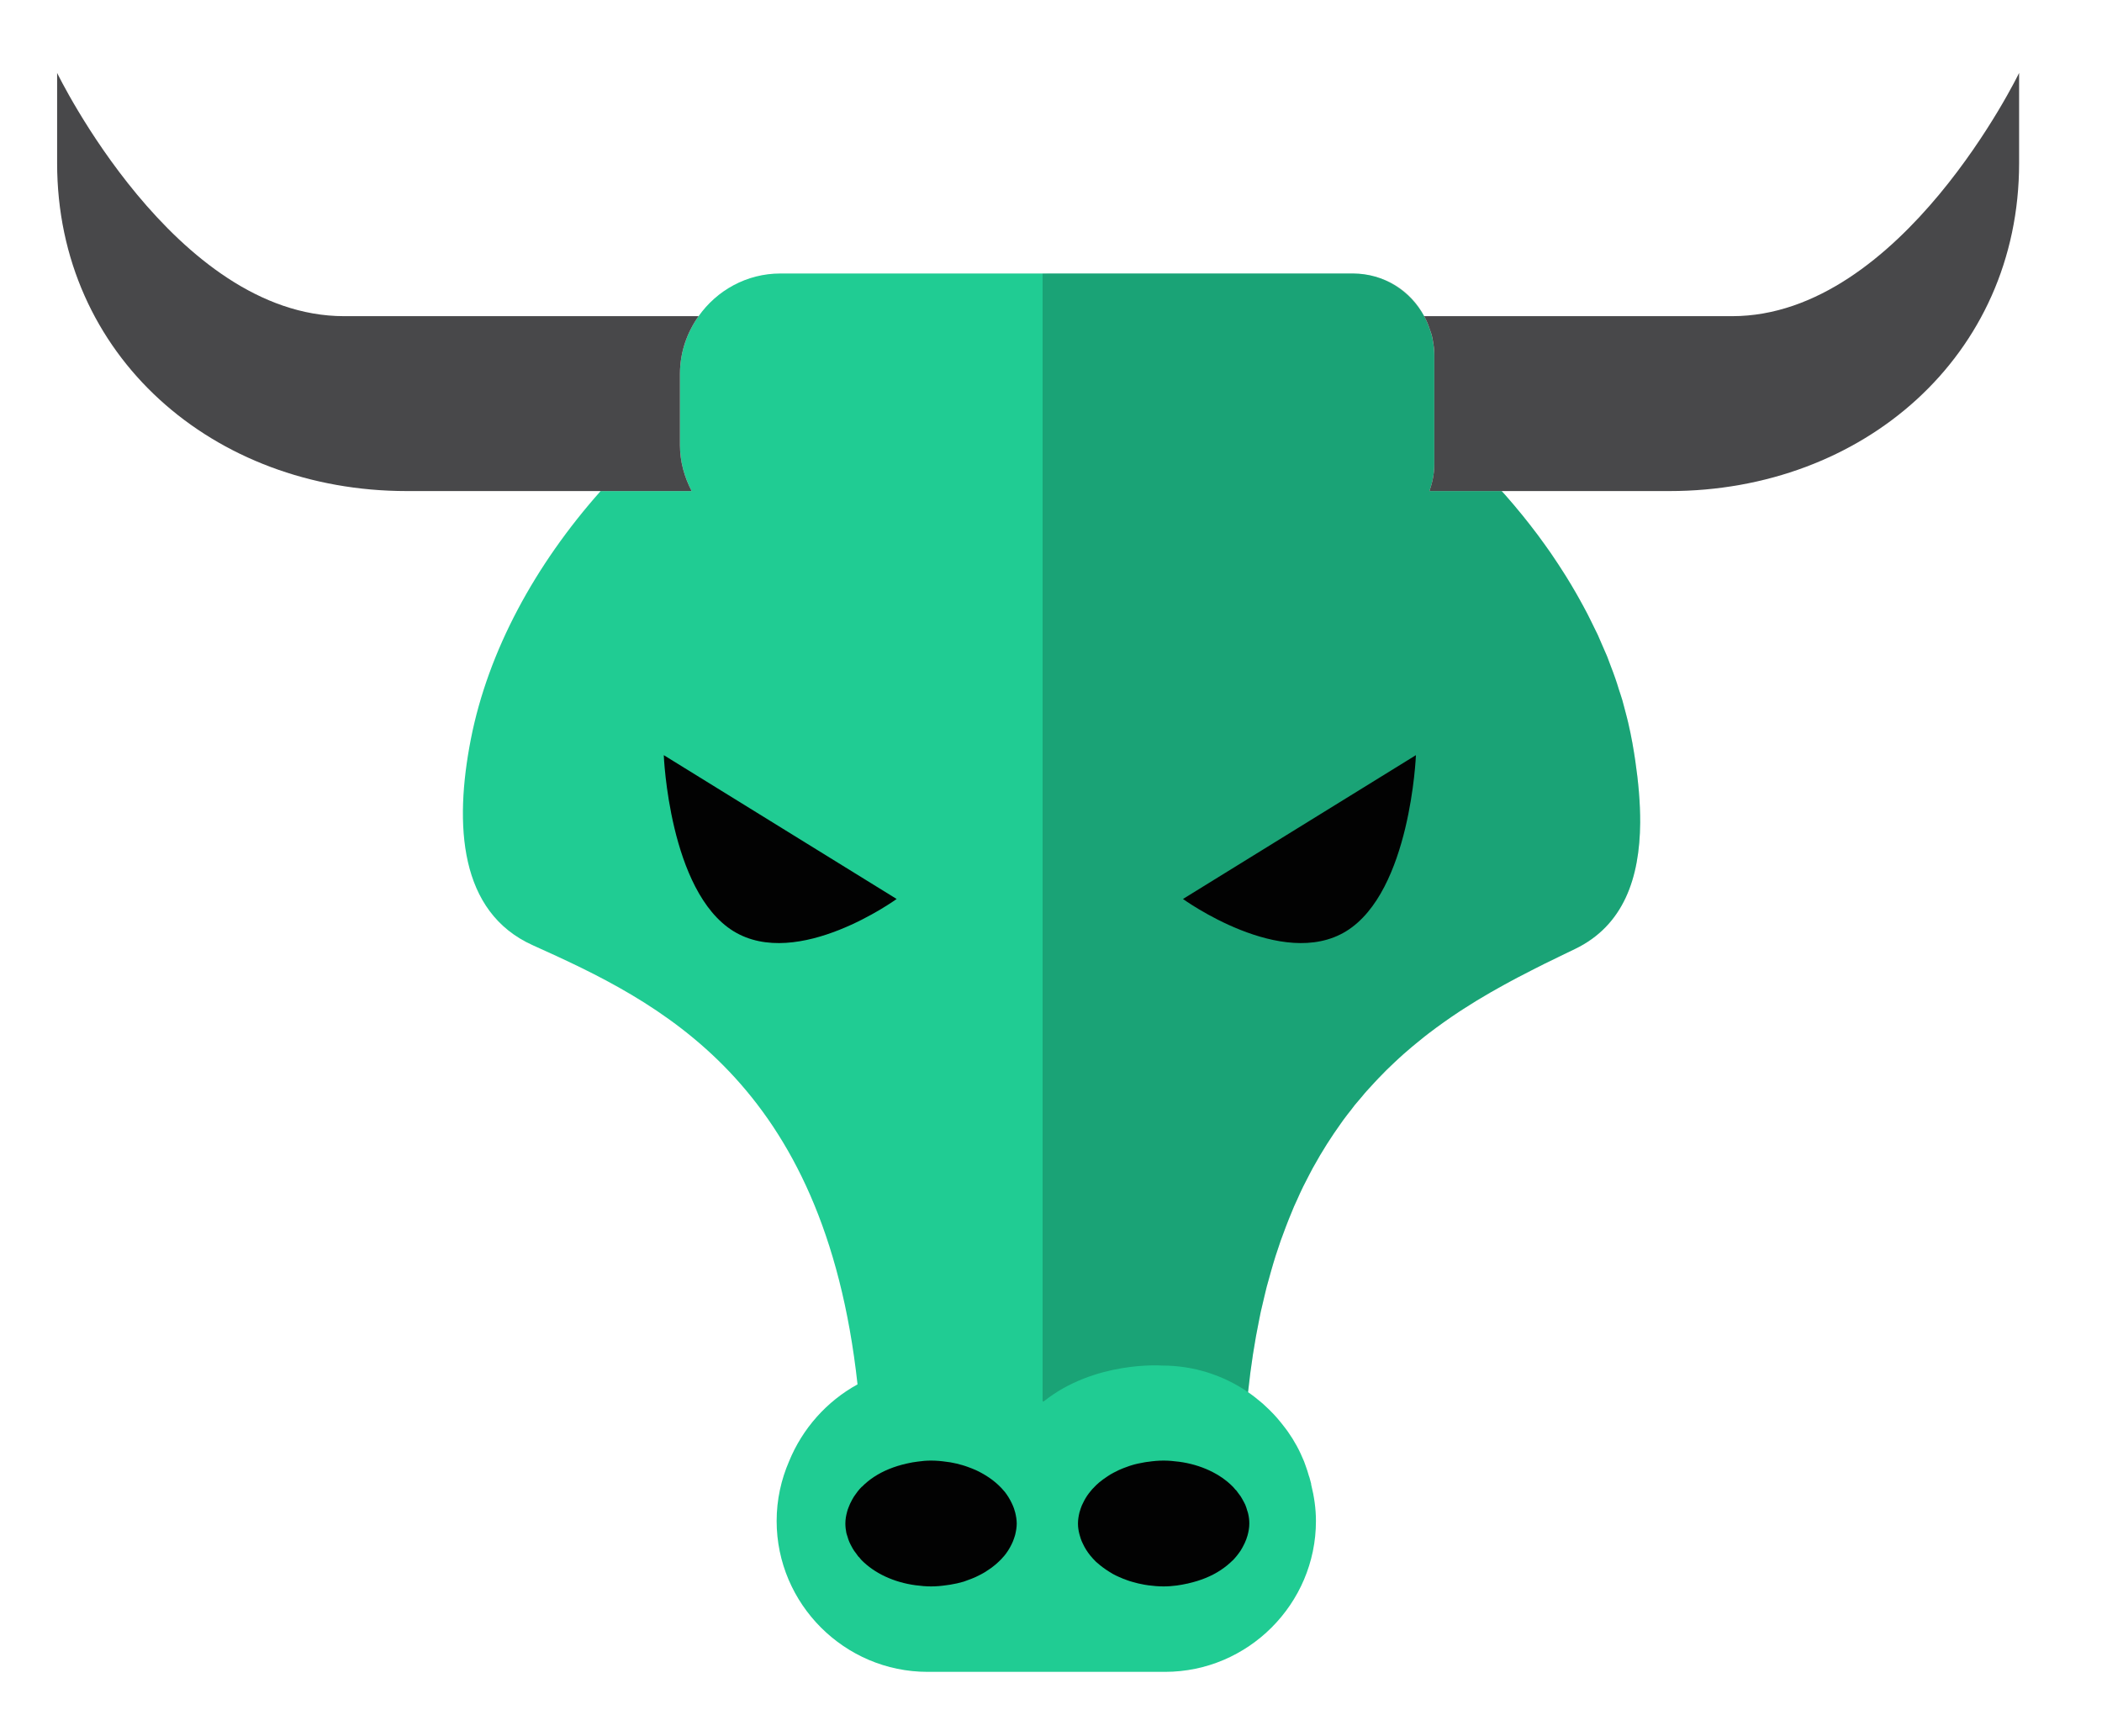 <svg width="23" height="19" viewBox="0 0 23 19" fill="none" xmlns="http://www.w3.org/2000/svg">
<path fill-rule="evenodd" clip-rule="evenodd" d="M17.893 8.324C17.885 8.267 17.875 8.209 17.865 8.151C17.864 8.145 17.863 8.139 17.862 8.133C17.848 8.057 17.833 7.982 17.815 7.906C17.808 7.873 17.798 7.84 17.79 7.807C17.777 7.759 17.765 7.711 17.752 7.663C17.74 7.623 17.726 7.583 17.713 7.543C17.701 7.503 17.688 7.462 17.674 7.422C17.659 7.377 17.641 7.332 17.624 7.287C17.611 7.253 17.598 7.218 17.585 7.183C17.564 7.134 17.542 7.085 17.521 7.036C17.508 7.007 17.496 6.977 17.483 6.948C17.458 6.895 17.432 6.842 17.405 6.789C17.393 6.765 17.381 6.741 17.369 6.717C17.34 6.661 17.309 6.605 17.278 6.549C17.267 6.529 17.256 6.509 17.244 6.489C17.21 6.43 17.175 6.371 17.139 6.313C17.129 6.297 17.119 6.281 17.109 6.266C17.07 6.204 17.03 6.143 16.989 6.083C16.98 6.071 16.973 6.058 16.964 6.046C16.92 5.983 16.875 5.921 16.829 5.858C16.822 5.85 16.816 5.841 16.809 5.832C16.761 5.767 16.71 5.704 16.659 5.64C16.654 5.634 16.65 5.628 16.645 5.623C16.591 5.557 16.537 5.492 16.48 5.428L16.472 5.419C16.459 5.403 16.445 5.389 16.431 5.374H15.641C15.673 5.282 15.694 5.185 15.694 5.082V4.871V4.658V4.658V4.092V3.88C15.694 3.83 15.688 3.781 15.679 3.732C15.676 3.712 15.672 3.692 15.667 3.672C15.662 3.652 15.655 3.633 15.648 3.614C15.631 3.56 15.609 3.508 15.583 3.46C15.432 3.183 15.142 2.993 14.806 2.993H14.595H11.492H11.408H8.539C8.17 2.993 7.843 3.178 7.644 3.46C7.517 3.639 7.44 3.856 7.44 4.092V4.544V4.871C7.44 5.053 7.489 5.222 7.568 5.374H6.572C5.857 6.179 5.342 7.12 5.152 8.089C4.968 9.029 5.025 9.982 5.829 10.344C7.196 10.96 9.018 11.819 9.383 15.15C9.046 15.335 8.78 15.634 8.634 15.992C8.547 16.193 8.498 16.413 8.498 16.645C8.498 17.553 9.241 18.296 10.149 18.296H10.185H11.408H12.716H12.748C13.655 18.296 14.399 17.553 14.399 16.645C14.399 16.508 14.379 16.375 14.347 16.247C14.347 16.243 14.346 16.239 14.346 16.235C14.34 16.214 14.335 16.193 14.329 16.172C14.328 16.168 14.326 16.164 14.325 16.16L14.321 16.149C14.311 16.114 14.301 16.08 14.288 16.046C14.281 16.029 14.276 16.01 14.269 15.993C14.245 15.936 14.22 15.88 14.191 15.827C14.191 15.826 14.19 15.826 14.19 15.825C14.16 15.77 14.127 15.717 14.091 15.666C14.082 15.653 14.072 15.64 14.062 15.627C14.034 15.59 14.005 15.554 13.975 15.519C13.963 15.505 13.95 15.491 13.937 15.477C13.906 15.444 13.873 15.412 13.839 15.381C13.827 15.37 13.815 15.358 13.802 15.348C13.755 15.308 13.707 15.27 13.656 15.235C13.656 15.235 13.656 15.235 13.656 15.235C13.656 15.233 13.656 15.232 13.657 15.23C13.687 14.948 13.728 14.684 13.779 14.436C13.784 14.41 13.789 14.383 13.795 14.357C13.809 14.294 13.823 14.234 13.838 14.174C13.845 14.143 13.852 14.113 13.86 14.083C13.875 14.026 13.891 13.97 13.907 13.914C13.915 13.884 13.924 13.854 13.933 13.824C13.949 13.77 13.966 13.717 13.984 13.665C13.993 13.636 14.003 13.607 14.013 13.578C14.031 13.527 14.05 13.476 14.069 13.427C14.079 13.4 14.089 13.373 14.1 13.347C14.12 13.298 14.14 13.248 14.16 13.201C14.171 13.177 14.182 13.153 14.193 13.129C14.214 13.081 14.236 13.033 14.259 12.986C14.268 12.967 14.278 12.949 14.288 12.93C14.313 12.881 14.338 12.831 14.364 12.783C14.366 12.779 14.369 12.774 14.372 12.77C14.466 12.598 14.568 12.439 14.674 12.291C14.682 12.28 14.69 12.268 14.698 12.257C14.726 12.219 14.756 12.181 14.785 12.144C14.798 12.128 14.81 12.111 14.823 12.094C14.851 12.06 14.879 12.027 14.908 11.994C14.922 11.976 14.937 11.959 14.952 11.942C14.98 11.91 15.008 11.88 15.037 11.849C15.053 11.832 15.069 11.815 15.085 11.798C15.113 11.769 15.141 11.74 15.169 11.712C15.186 11.695 15.203 11.679 15.22 11.663C15.249 11.636 15.277 11.608 15.306 11.582C15.323 11.566 15.341 11.551 15.358 11.535C15.387 11.51 15.416 11.484 15.445 11.46C15.462 11.445 15.48 11.431 15.497 11.417C15.527 11.392 15.557 11.368 15.587 11.344C15.602 11.332 15.617 11.321 15.632 11.309C15.741 11.226 15.851 11.148 15.961 11.075C15.978 11.065 15.995 11.053 16.012 11.042C16.04 11.024 16.068 11.006 16.096 10.989C16.117 10.976 16.139 10.962 16.16 10.949C16.187 10.933 16.214 10.917 16.241 10.901C16.263 10.888 16.285 10.875 16.307 10.862C16.334 10.847 16.36 10.832 16.387 10.817C16.409 10.804 16.432 10.791 16.455 10.779C16.48 10.765 16.505 10.751 16.53 10.738C16.555 10.725 16.579 10.712 16.603 10.699C16.627 10.687 16.651 10.674 16.675 10.662C16.7 10.648 16.725 10.636 16.75 10.623C16.773 10.611 16.795 10.6 16.817 10.589C16.845 10.575 16.873 10.561 16.9 10.547C16.919 10.538 16.939 10.528 16.958 10.519C16.99 10.503 17.022 10.488 17.054 10.472C17.069 10.465 17.083 10.458 17.097 10.451C17.143 10.429 17.187 10.408 17.232 10.386C17.767 10.129 17.942 9.606 17.947 9.004C17.948 8.785 17.927 8.555 17.893 8.324Z" fill="#20CC93"/>
<path fill-rule="evenodd" clip-rule="evenodd" d="M17.893 8.324C17.885 8.267 17.875 8.209 17.865 8.151C17.864 8.145 17.863 8.139 17.862 8.133C17.848 8.057 17.833 7.981 17.815 7.906C17.808 7.873 17.798 7.84 17.79 7.807C17.777 7.759 17.765 7.71 17.751 7.663C17.74 7.623 17.726 7.583 17.713 7.543C17.7 7.503 17.689 7.462 17.674 7.422C17.659 7.377 17.641 7.332 17.624 7.287C17.611 7.253 17.598 7.218 17.585 7.183C17.564 7.134 17.542 7.085 17.521 7.036C17.508 7.007 17.496 6.977 17.483 6.948C17.458 6.895 17.432 6.842 17.405 6.789C17.393 6.765 17.381 6.741 17.369 6.717C17.34 6.661 17.309 6.605 17.278 6.549C17.267 6.529 17.256 6.509 17.244 6.489C17.21 6.43 17.175 6.371 17.139 6.313C17.129 6.297 17.119 6.281 17.109 6.265C17.07 6.204 17.03 6.143 16.989 6.083C16.98 6.07 16.972 6.058 16.964 6.046C16.92 5.983 16.875 5.921 16.829 5.859C16.822 5.85 16.816 5.841 16.809 5.832C16.761 5.767 16.71 5.704 16.659 5.64C16.654 5.634 16.65 5.628 16.645 5.623C16.591 5.557 16.536 5.492 16.48 5.428L16.472 5.419C16.458 5.403 16.444 5.389 16.431 5.374H15.641C15.673 5.282 15.694 5.185 15.694 5.082V4.871V4.658V3.91C15.694 3.474 15.398 3.008 14.803 2.993H11.492C11.464 2.993 11.436 2.994 11.408 2.995V5.97V15.332C11.411 15.334 11.414 15.336 11.417 15.339C11.977 14.889 12.716 14.944 12.716 14.944C13.064 14.944 13.387 15.051 13.656 15.235L13.656 15.23C13.686 14.948 13.728 14.684 13.779 14.436C13.784 14.41 13.789 14.383 13.795 14.356C13.809 14.294 13.823 14.234 13.838 14.173C13.845 14.143 13.852 14.113 13.86 14.083C13.875 14.026 13.891 13.97 13.907 13.914C13.915 13.884 13.924 13.854 13.933 13.824C13.949 13.77 13.966 13.717 13.984 13.665C13.993 13.636 14.003 13.607 14.013 13.578C14.031 13.527 14.05 13.476 14.069 13.427C14.079 13.4 14.089 13.373 14.1 13.347C14.12 13.298 14.14 13.249 14.16 13.201C14.171 13.177 14.182 13.153 14.193 13.129C14.214 13.081 14.236 13.033 14.259 12.986C14.268 12.967 14.278 12.949 14.287 12.93C14.313 12.881 14.338 12.831 14.364 12.783C14.366 12.779 14.369 12.774 14.371 12.769C14.466 12.598 14.568 12.439 14.674 12.291C14.682 12.28 14.69 12.268 14.698 12.257C14.726 12.218 14.755 12.181 14.785 12.144C14.798 12.128 14.81 12.111 14.823 12.094C14.851 12.06 14.879 12.027 14.908 11.994C14.922 11.976 14.937 11.959 14.952 11.942C14.98 11.91 15.008 11.88 15.037 11.849C15.052 11.832 15.069 11.815 15.085 11.798C15.113 11.769 15.141 11.74 15.169 11.712C15.186 11.695 15.203 11.679 15.22 11.663C15.249 11.636 15.277 11.608 15.306 11.582C15.323 11.566 15.341 11.551 15.358 11.535C15.387 11.51 15.416 11.485 15.445 11.46C15.462 11.445 15.48 11.431 15.497 11.417C15.527 11.392 15.557 11.368 15.587 11.344C15.602 11.332 15.617 11.321 15.632 11.309C15.741 11.226 15.851 11.148 15.961 11.075C15.978 11.064 15.995 11.053 16.012 11.042C16.04 11.024 16.068 11.006 16.096 10.989C16.117 10.976 16.138 10.962 16.159 10.949C16.186 10.933 16.213 10.917 16.241 10.901C16.263 10.888 16.285 10.875 16.307 10.862C16.333 10.847 16.36 10.832 16.386 10.817C16.409 10.804 16.432 10.791 16.454 10.779C16.48 10.765 16.505 10.751 16.53 10.738C16.555 10.725 16.578 10.712 16.602 10.699C16.627 10.687 16.651 10.674 16.674 10.662C16.7 10.648 16.725 10.636 16.75 10.623C16.773 10.611 16.795 10.6 16.817 10.589C16.845 10.575 16.873 10.561 16.9 10.547C16.919 10.538 16.939 10.528 16.958 10.519C16.99 10.503 17.022 10.488 17.054 10.472C17.068 10.465 17.083 10.458 17.097 10.451C17.142 10.429 17.187 10.408 17.231 10.386C17.767 10.129 17.942 9.606 17.946 9.004C17.948 8.785 17.927 8.555 17.893 8.324Z" fill="black" fill-opacity="0.2"/>
<path fill-rule="evenodd" clip-rule="evenodd" d="M13.637 16.845C13.642 16.831 13.646 16.819 13.65 16.805C13.662 16.762 13.67 16.718 13.67 16.673C13.67 16.637 13.666 16.602 13.658 16.568C13.656 16.555 13.651 16.543 13.647 16.531C13.641 16.51 13.635 16.489 13.626 16.468C13.62 16.454 13.612 16.441 13.605 16.427C13.595 16.409 13.586 16.392 13.575 16.375C13.566 16.362 13.556 16.349 13.546 16.336C13.538 16.326 13.531 16.314 13.522 16.304C13.521 16.305 13.521 16.305 13.521 16.306C13.511 16.295 13.503 16.283 13.493 16.273C13.354 16.13 13.142 16.028 12.897 15.996L12.895 15.996C12.842 15.989 12.788 15.984 12.732 15.984C12.675 15.984 12.62 15.989 12.566 15.997C12.551 15.998 12.537 16.001 12.523 16.003C12.472 16.012 12.422 16.022 12.376 16.037C12.363 16.04 12.351 16.046 12.338 16.05C12.305 16.061 12.273 16.074 12.242 16.088C12.222 16.097 12.203 16.107 12.184 16.117C12.16 16.129 12.138 16.143 12.116 16.158C12.084 16.178 12.055 16.201 12.026 16.224C12.015 16.234 12.004 16.244 11.993 16.254C11.933 16.311 11.885 16.375 11.852 16.445C11.841 16.466 11.832 16.486 11.825 16.508C11.82 16.523 11.815 16.538 11.811 16.553C11.802 16.592 11.795 16.631 11.795 16.673C11.795 16.713 11.801 16.752 11.811 16.79C11.815 16.806 11.82 16.822 11.825 16.837C11.831 16.856 11.839 16.874 11.848 16.892C11.869 16.938 11.896 16.981 11.929 17.022C11.948 17.046 11.97 17.069 11.993 17.092C11.997 17.095 12.002 17.099 12.005 17.102C12.044 17.137 12.087 17.169 12.135 17.199C12.148 17.207 12.162 17.216 12.176 17.224C12.198 17.236 12.22 17.247 12.243 17.257C12.272 17.271 12.303 17.282 12.333 17.293C12.352 17.3 12.37 17.306 12.389 17.311C12.432 17.324 12.476 17.334 12.521 17.342C12.536 17.344 12.551 17.346 12.566 17.349C12.62 17.356 12.675 17.361 12.732 17.361H12.732C12.782 17.361 12.83 17.357 12.877 17.351C12.917 17.346 12.954 17.338 12.992 17.33C12.995 17.33 12.998 17.329 13.001 17.329V17.328C13.134 17.298 13.255 17.25 13.356 17.183C13.406 17.15 13.45 17.114 13.489 17.075C13.489 17.075 13.489 17.075 13.489 17.076C13.522 17.042 13.55 17.006 13.575 16.969C13.583 16.957 13.589 16.945 13.596 16.933C13.612 16.904 13.626 16.875 13.637 16.845Z" fill="#020202"/>
<path fill-rule="evenodd" clip-rule="evenodd" d="M11.109 16.555C11.105 16.539 11.1 16.523 11.095 16.508C11.088 16.489 11.081 16.471 11.072 16.453C11.051 16.408 11.024 16.364 10.992 16.323C10.991 16.323 10.991 16.323 10.991 16.323C10.991 16.323 10.991 16.323 10.991 16.323C10.972 16.299 10.95 16.276 10.927 16.254C10.923 16.25 10.918 16.247 10.915 16.243C10.876 16.208 10.833 16.175 10.785 16.146C10.771 16.138 10.758 16.129 10.744 16.122C10.722 16.11 10.7 16.098 10.677 16.088C10.648 16.075 10.617 16.063 10.586 16.052C10.568 16.046 10.55 16.039 10.531 16.034C10.488 16.021 10.444 16.011 10.399 16.003C10.384 16.001 10.369 15.999 10.354 15.997C10.3 15.989 10.245 15.984 10.188 15.984C10.138 15.984 10.09 15.988 10.043 15.995C10.004 15.999 9.965 16.007 9.928 16.015C9.924 16.016 9.922 16.016 9.919 16.017V16.017C9.786 16.047 9.664 16.096 9.564 16.162C9.514 16.195 9.47 16.231 9.431 16.271C9.43 16.27 9.43 16.27 9.43 16.27C9.397 16.303 9.37 16.339 9.345 16.376C9.337 16.388 9.331 16.4 9.324 16.412C9.308 16.441 9.294 16.47 9.283 16.501C9.278 16.514 9.273 16.527 9.27 16.54C9.258 16.583 9.25 16.627 9.25 16.672C9.25 16.708 9.254 16.743 9.261 16.777C9.264 16.79 9.269 16.802 9.273 16.815C9.279 16.836 9.285 16.856 9.294 16.876C9.3 16.891 9.308 16.904 9.315 16.918C9.324 16.936 9.334 16.953 9.345 16.97C9.354 16.983 9.364 16.996 9.374 17.009C9.382 17.02 9.389 17.031 9.398 17.041C9.398 17.04 9.399 17.04 9.399 17.039C9.408 17.05 9.416 17.062 9.426 17.072C9.566 17.215 9.778 17.317 10.023 17.349C10.024 17.349 10.025 17.349 10.025 17.349C10.078 17.356 10.132 17.361 10.188 17.361C10.245 17.361 10.3 17.356 10.354 17.348C10.369 17.346 10.382 17.344 10.397 17.342C10.447 17.334 10.497 17.323 10.544 17.309C10.557 17.305 10.569 17.299 10.582 17.295C10.615 17.284 10.647 17.271 10.678 17.257C10.698 17.248 10.717 17.238 10.736 17.228C10.76 17.216 10.782 17.202 10.804 17.187C10.836 17.167 10.866 17.145 10.894 17.121C10.905 17.111 10.916 17.101 10.927 17.091C10.947 17.072 10.966 17.054 10.982 17.033L10.983 17.033C11.018 16.992 11.046 16.947 11.069 16.9C11.079 16.88 11.088 16.859 11.095 16.837C11.1 16.822 11.105 16.808 11.109 16.792C11.118 16.753 11.125 16.714 11.125 16.672C11.125 16.632 11.118 16.593 11.109 16.555Z" fill="#020202"/>
<path fill-rule="evenodd" clip-rule="evenodd" d="M7.44 4.544V4.091C7.44 3.856 7.517 3.639 7.644 3.46H3.765C1.911 3.46 0.625 0.798 0.625 0.798V1.785C0.625 3.897 2.337 5.374 4.45 5.374H6.572H7.568C7.489 5.222 7.44 5.053 7.44 4.871V4.544Z" fill="#48484A"/>
<path fill-rule="evenodd" clip-rule="evenodd" d="M18.953 3.46H15.583C15.61 3.508 15.631 3.56 15.648 3.614C15.655 3.633 15.662 3.652 15.667 3.672C15.672 3.692 15.676 3.712 15.679 3.732C15.688 3.781 15.694 3.829 15.694 3.88V4.092V4.658V4.658V4.871V5.082C15.694 5.185 15.673 5.282 15.641 5.374H16.431H16.433H18.268C20.381 5.374 22.093 3.897 22.093 1.785V0.798C22.093 0.798 20.807 3.46 18.953 3.46Z" fill="#48484A"/>
<path fill-rule="evenodd" clip-rule="evenodd" d="M12.944 9.838C12.944 9.838 14.027 10.624 14.731 10.19C15.435 9.755 15.493 8.264 15.493 8.264L12.944 9.838Z" fill="#020202"/>
<path fill-rule="evenodd" clip-rule="evenodd" d="M9.811 9.838C9.811 9.838 8.729 10.624 8.025 10.19C7.321 9.755 7.263 8.264 7.263 8.264L9.811 9.838Z" fill="#020202"/>
</svg>
